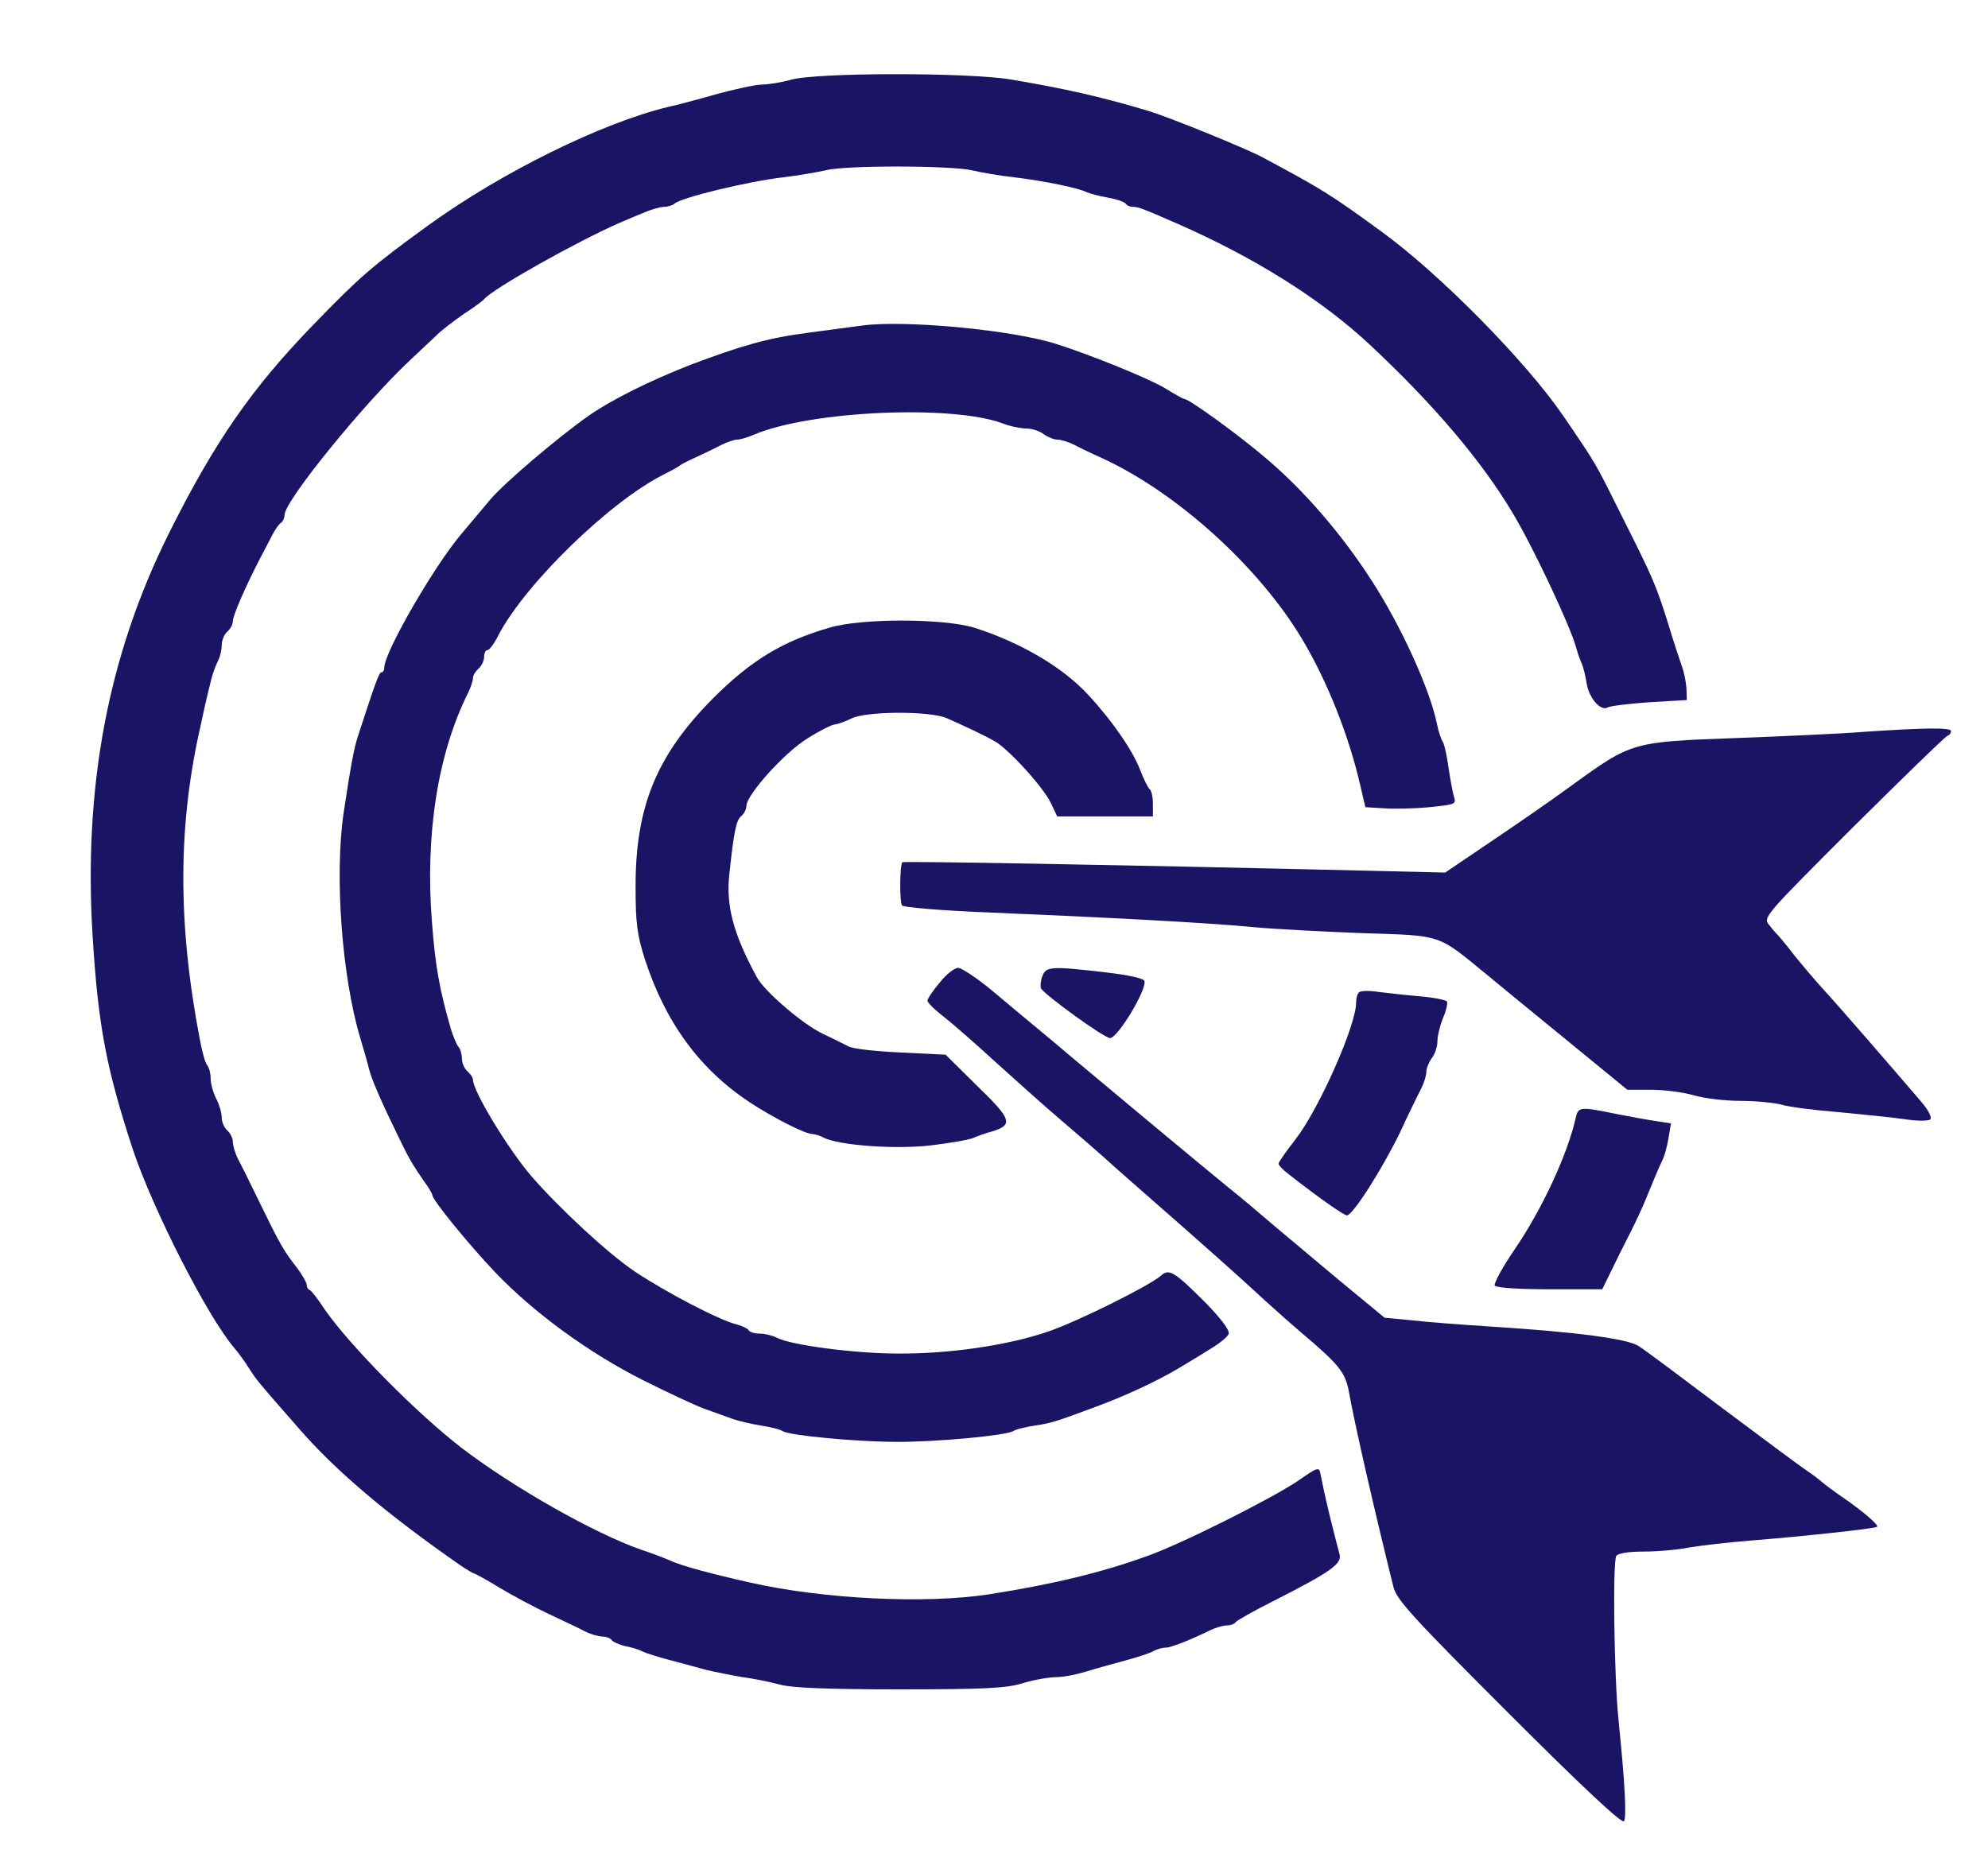 <?xml version="1.0" standalone="no"?>
<!DOCTYPE svg PUBLIC "-//W3C//DTD SVG 20010904//EN"
 "http://www.w3.org/TR/2001/REC-SVG-20010904/DTD/svg10.dtd">
<svg version="1.0" xmlns="http://www.w3.org/2000/svg"
 width="538pt" height="507pt" viewBox="0 0 538 507"
 preserveAspectRatio="xMidYMid meet">
<g transform="translate(0,507) scale(0.1,-0.1)"
fill="#1B1464" stroke="none">
<path d="M2140 4854 c-25 -7 -61 -13 -80 -13 -19 -1 -75 -13 -125 -27 -49 -14
-106 -29 -125 -33 -180 -43 -452 -177 -651 -321 -153 -111 -186 -140 -309
-267 -168 -173 -269 -318 -394 -569 -164 -330 -231 -686 -205 -1094 15 -238
37 -353 108 -570 55 -165 204 -457 276 -540 12 -14 29 -38 39 -54 19 -30 22
-34 135 -163 99 -114 238 -232 438 -371 18 -12 35 -22 37 -22 3 0 34 -17 68
-38 35 -21 95 -53 133 -71 39 -18 83 -39 98 -47 16 -8 37 -14 47 -14 10 0 21
-4 25 -9 3 -5 20 -13 37 -17 18 -3 39 -10 48 -15 8 -4 40 -14 70 -22 30 -8 75
-20 100 -27 25 -6 70 -15 100 -20 30 -4 75 -13 100 -20 32 -9 127 -13 325 -13
230 0 290 3 334 17 30 9 70 16 89 16 19 0 55 7 81 15 25 8 73 21 106 30 33 9
68 20 77 26 10 5 24 9 33 9 14 0 65 20 118 46 16 8 37 14 47 14 10 0 21 4 24
9 4 5 50 31 104 58 153 78 185 100 177 126 -3 12 -13 49 -21 82 -14 57 -19 78
-30 133 -4 22 -6 22 -62 -17 -73 -49 -314 -170 -407 -203 -124 -45 -257 -77
-430 -104 -172 -26 -445 -13 -645 32 -110 25 -184 45 -215 59 -16 7 -52 21
-80 30 -126 44 -345 168 -485 275 -120 92 -303 277 -371 375 -18 28 -37 52
-41 53 -5 2 -8 8 -8 14 0 6 -12 27 -27 47 -35 45 -45 62 -100 175 -24 50 -51
104 -59 119 -8 16 -14 37 -14 47 0 9 -7 23 -15 30 -8 7 -15 23 -15 35 0 13 -7
36 -15 51 -8 16 -15 40 -15 55 0 14 -4 29 -9 35 -5 5 -14 36 -20 69 -61 319
-60 585 4 860 8 39 19 86 24 105 4 19 13 45 19 57 7 12 12 33 12 46 0 14 7 30
15 37 8 7 15 19 15 28 0 15 32 89 72 167 12 22 27 52 35 67 8 15 18 30 24 33
5 4 9 13 9 21 0 38 217 305 344 423 21 20 50 47 65 61 14 15 49 41 76 60 28
18 52 36 55 40 23 28 249 155 365 206 17 7 46 20 67 28 20 9 45 16 55 16 10 0
23 4 29 9 17 16 198 60 294 71 41 5 93 14 115 19 53 14 338 13 395 0 25 -6 77
-15 115 -19 82 -10 174 -29 195 -40 9 -4 35 -11 58 -15 23 -4 44 -11 48 -16 3
-5 12 -9 21 -9 14 0 31 -7 118 -45 210 -92 392 -206 524 -330 171 -160 301
-313 386 -456 56 -94 157 -309 171 -364 3 -11 9 -29 14 -40 5 -11 11 -36 14
-56 7 -40 38 -75 57 -64 6 4 57 10 113 14 l101 6 -1 30 c-1 17 -6 44 -12 60
-6 17 -23 68 -37 115 -33 105 -41 124 -122 285 -78 157 -71 145 -163 280 -100
146 -332 382 -490 497 -141 103 -161 115 -325 203 -50 26 -247 106 -305 124
-126 38 -227 61 -376 86 -115 19 -524 19 -594 -1z"/>
<path d="M2335 4189 c-38 -5 -106 -14 -150 -20 -107 -14 -177 -34 -315 -86
-110 -43 -211 -93 -275 -137 -83 -58 -231 -184 -268 -228 -23 -28 -59 -70 -79
-94 -75 -89 -208 -320 -208 -361 0 -7 -3 -13 -8 -13 -6 0 -16 -27 -64 -175
-10 -30 -20 -85 -38 -205 -25 -170 -5 -443 45 -610 9 -30 20 -68 24 -85 7 -28
35 -92 83 -190 23 -48 36 -70 65 -112 13 -17 23 -35 23 -38 0 -13 97 -132 170
-209 105 -110 256 -220 402 -293 68 -34 141 -68 163 -76 22 -8 56 -20 75 -27
19 -7 55 -15 80 -19 25 -4 51 -10 58 -15 19 -12 201 -29 307 -29 105 -1 297
17 317 29 7 5 33 11 58 15 43 6 61 12 155 47 88 32 176 73 236 109 25 15 65
39 87 53 23 14 44 31 47 39 4 9 -20 41 -62 84 -84 84 -99 94 -121 74 -32 -28
-227 -125 -307 -152 -108 -37 -267 -60 -405 -59 -117 0 -291 23 -328 43 -12 6
-32 11 -46 11 -14 0 -27 4 -30 9 -3 5 -18 12 -33 16 -46 11 -193 88 -275 143
-73 49 -203 170 -279 257 -63 73 -159 231 -159 262 0 6 -7 16 -15 23 -8 7 -15
22 -15 34 0 12 -4 26 -9 32 -5 5 -14 27 -21 49 -31 108 -42 170 -51 288 -19
238 16 457 97 620 8 16 14 34 14 42 0 7 7 18 15 25 8 7 15 21 15 31 0 11 4 19
9 19 5 0 19 18 30 41 73 139 300 360 446 434 22 11 42 22 45 25 3 3 23 13 45
23 22 10 53 25 68 33 16 8 35 14 42 14 8 0 29 6 47 14 152 64 534 81 671 30
20 -8 50 -14 65 -14 15 0 36 -7 46 -15 11 -8 28 -15 37 -15 10 0 30 -6 46 -14
15 -8 48 -24 73 -35 204 -93 428 -296 545 -493 68 -114 126 -262 156 -393 l14
-60 50 -3 c28 -2 83 -1 123 3 70 7 73 8 67 28 -4 12 -10 47 -15 79 -4 31 -11
62 -15 69 -5 7 -12 29 -16 48 -19 95 -98 268 -178 391 -80 124 -181 241 -282
327 -77 66 -211 163 -224 163 -3 0 -26 13 -52 29 -43 26 -200 90 -295 120
-119 38 -407 65 -523 50z"/>
<path d="M2245 3371 c-128 -37 -213 -89 -315 -191 -153 -154 -210 -293 -210
-509 0 -99 4 -131 25 -197 56 -172 148 -298 284 -388 66 -43 150 -86 171 -86
5 0 18 -4 28 -9 41 -22 201 -33 295 -21 50 6 101 15 112 20 11 5 33 13 49 17
59 18 54 33 -39 123 l-86 85 -122 6 c-67 3 -131 10 -142 17 -11 6 -42 21 -69
34 -53 25 -158 115 -178 153 -64 118 -84 194 -74 281 12 112 18 143 32 155 8
6 14 19 14 28 1 30 103 144 165 182 33 21 67 38 75 38 8 1 28 8 44 16 38 20
212 21 258 1 43 -19 97 -44 129 -62 37 -20 132 -124 153 -168 l17 -36 129 0
130 0 0 34 c0 19 -4 37 -9 40 -4 3 -16 27 -26 53 -20 52 -75 132 -140 202 -69
75 -183 142 -309 182 -82 25 -303 26 -391 0z"/>
<path d="M5045 3089 c-60 -5 -218 -12 -350 -17 -278 -10 -280 -11 -440 -127
-49 -36 -147 -104 -217 -151 l-127 -86 -208 5 c-724 17 -1257 26 -1261 23 -7
-7 -8 -106 -1 -117 3 -5 107 -14 235 -19 312 -13 599 -28 719 -40 55 -5 187
-12 293 -16 217 -7 201 -2 334 -111 35 -29 135 -111 222 -182 l160 -131 65 0
c36 0 88 -7 115 -15 27 -8 83 -15 125 -15 42 0 92 -5 111 -10 19 -6 87 -15
150 -20 63 -6 144 -14 180 -19 37 -6 69 -6 74 -1 5 5 -6 26 -25 48 -83 97
-225 261 -263 302 -23 25 -59 68 -81 95 -21 28 -42 52 -45 55 -3 3 -13 14 -22
26 -18 20 -13 25 227 265 135 134 250 246 255 247 6 2 10 8 10 13 0 10 -71 9
-235 -2z"/>
<path d="M2543 2410 c-18 -21 -33 -43 -33 -49 0 -5 20 -25 45 -44 24 -19 86
-73 137 -120 51 -46 131 -118 178 -158 47 -40 101 -87 120 -104 19 -18 78 -69
130 -115 136 -119 235 -207 304 -271 34 -31 77 -69 96 -85 103 -87 120 -108
130 -159 17 -95 69 -321 121 -531 9 -35 52 -82 314 -344 197 -197 305 -298
310 -290 7 12 3 98 -15 275 -12 119 -16 427 -6 443 4 7 32 12 75 12 38 0 93 5
122 11 30 5 106 14 169 19 139 11 333 32 340 37 5 5 -41 44 -95 81 -22 15 -46
33 -54 40 -8 7 -26 21 -40 30 -14 9 -116 85 -227 168 -110 83 -213 160 -229
170 -30 20 -165 38 -400 53 -77 5 -173 12 -214 17 l-74 7 -126 104 c-69 58
-150 126 -180 151 -30 26 -82 70 -116 97 -57 46 -394 327 -440 366 -11 10 -45
38 -75 63 -30 25 -88 73 -127 106 -40 33 -81 60 -90 60 -10 0 -33 -18 -50 -40z"/>
<path d="M2821 2428 c-5 -13 -6 -27 -4 -33 7 -16 171 -135 187 -135 21 0 101
133 93 155 -3 7 -45 16 -106 23 -146 17 -160 16 -170 -10z"/>
<path d="M3678 2384 c-5 -4 -8 -17 -8 -28 0 -62 -101 -289 -164 -370 -25 -32
-46 -62 -46 -66 0 -4 12 -17 28 -29 87 -68 148 -110 157 -111 16 0 96 126 144
225 23 50 49 103 57 118 8 16 14 36 14 46 0 9 7 26 15 37 8 10 15 31 15 45 0
15 7 43 15 63 9 20 13 41 11 45 -3 4 -36 11 -73 14 -37 3 -88 9 -113 12 -25 4
-48 3 -52 -1z"/>
<path d="M4264 2043 c-22 -98 -91 -247 -165 -355 -33 -48 -57 -93 -54 -98 4
-6 65 -10 148 -10 l143 0 48 98 c49 96 60 120 91 197 9 22 20 47 24 55 5 9 12
34 16 57 l7 42 -39 6 c-21 3 -71 12 -111 20 -97 20 -101 19 -108 -12z"/>
</g>
</svg>
